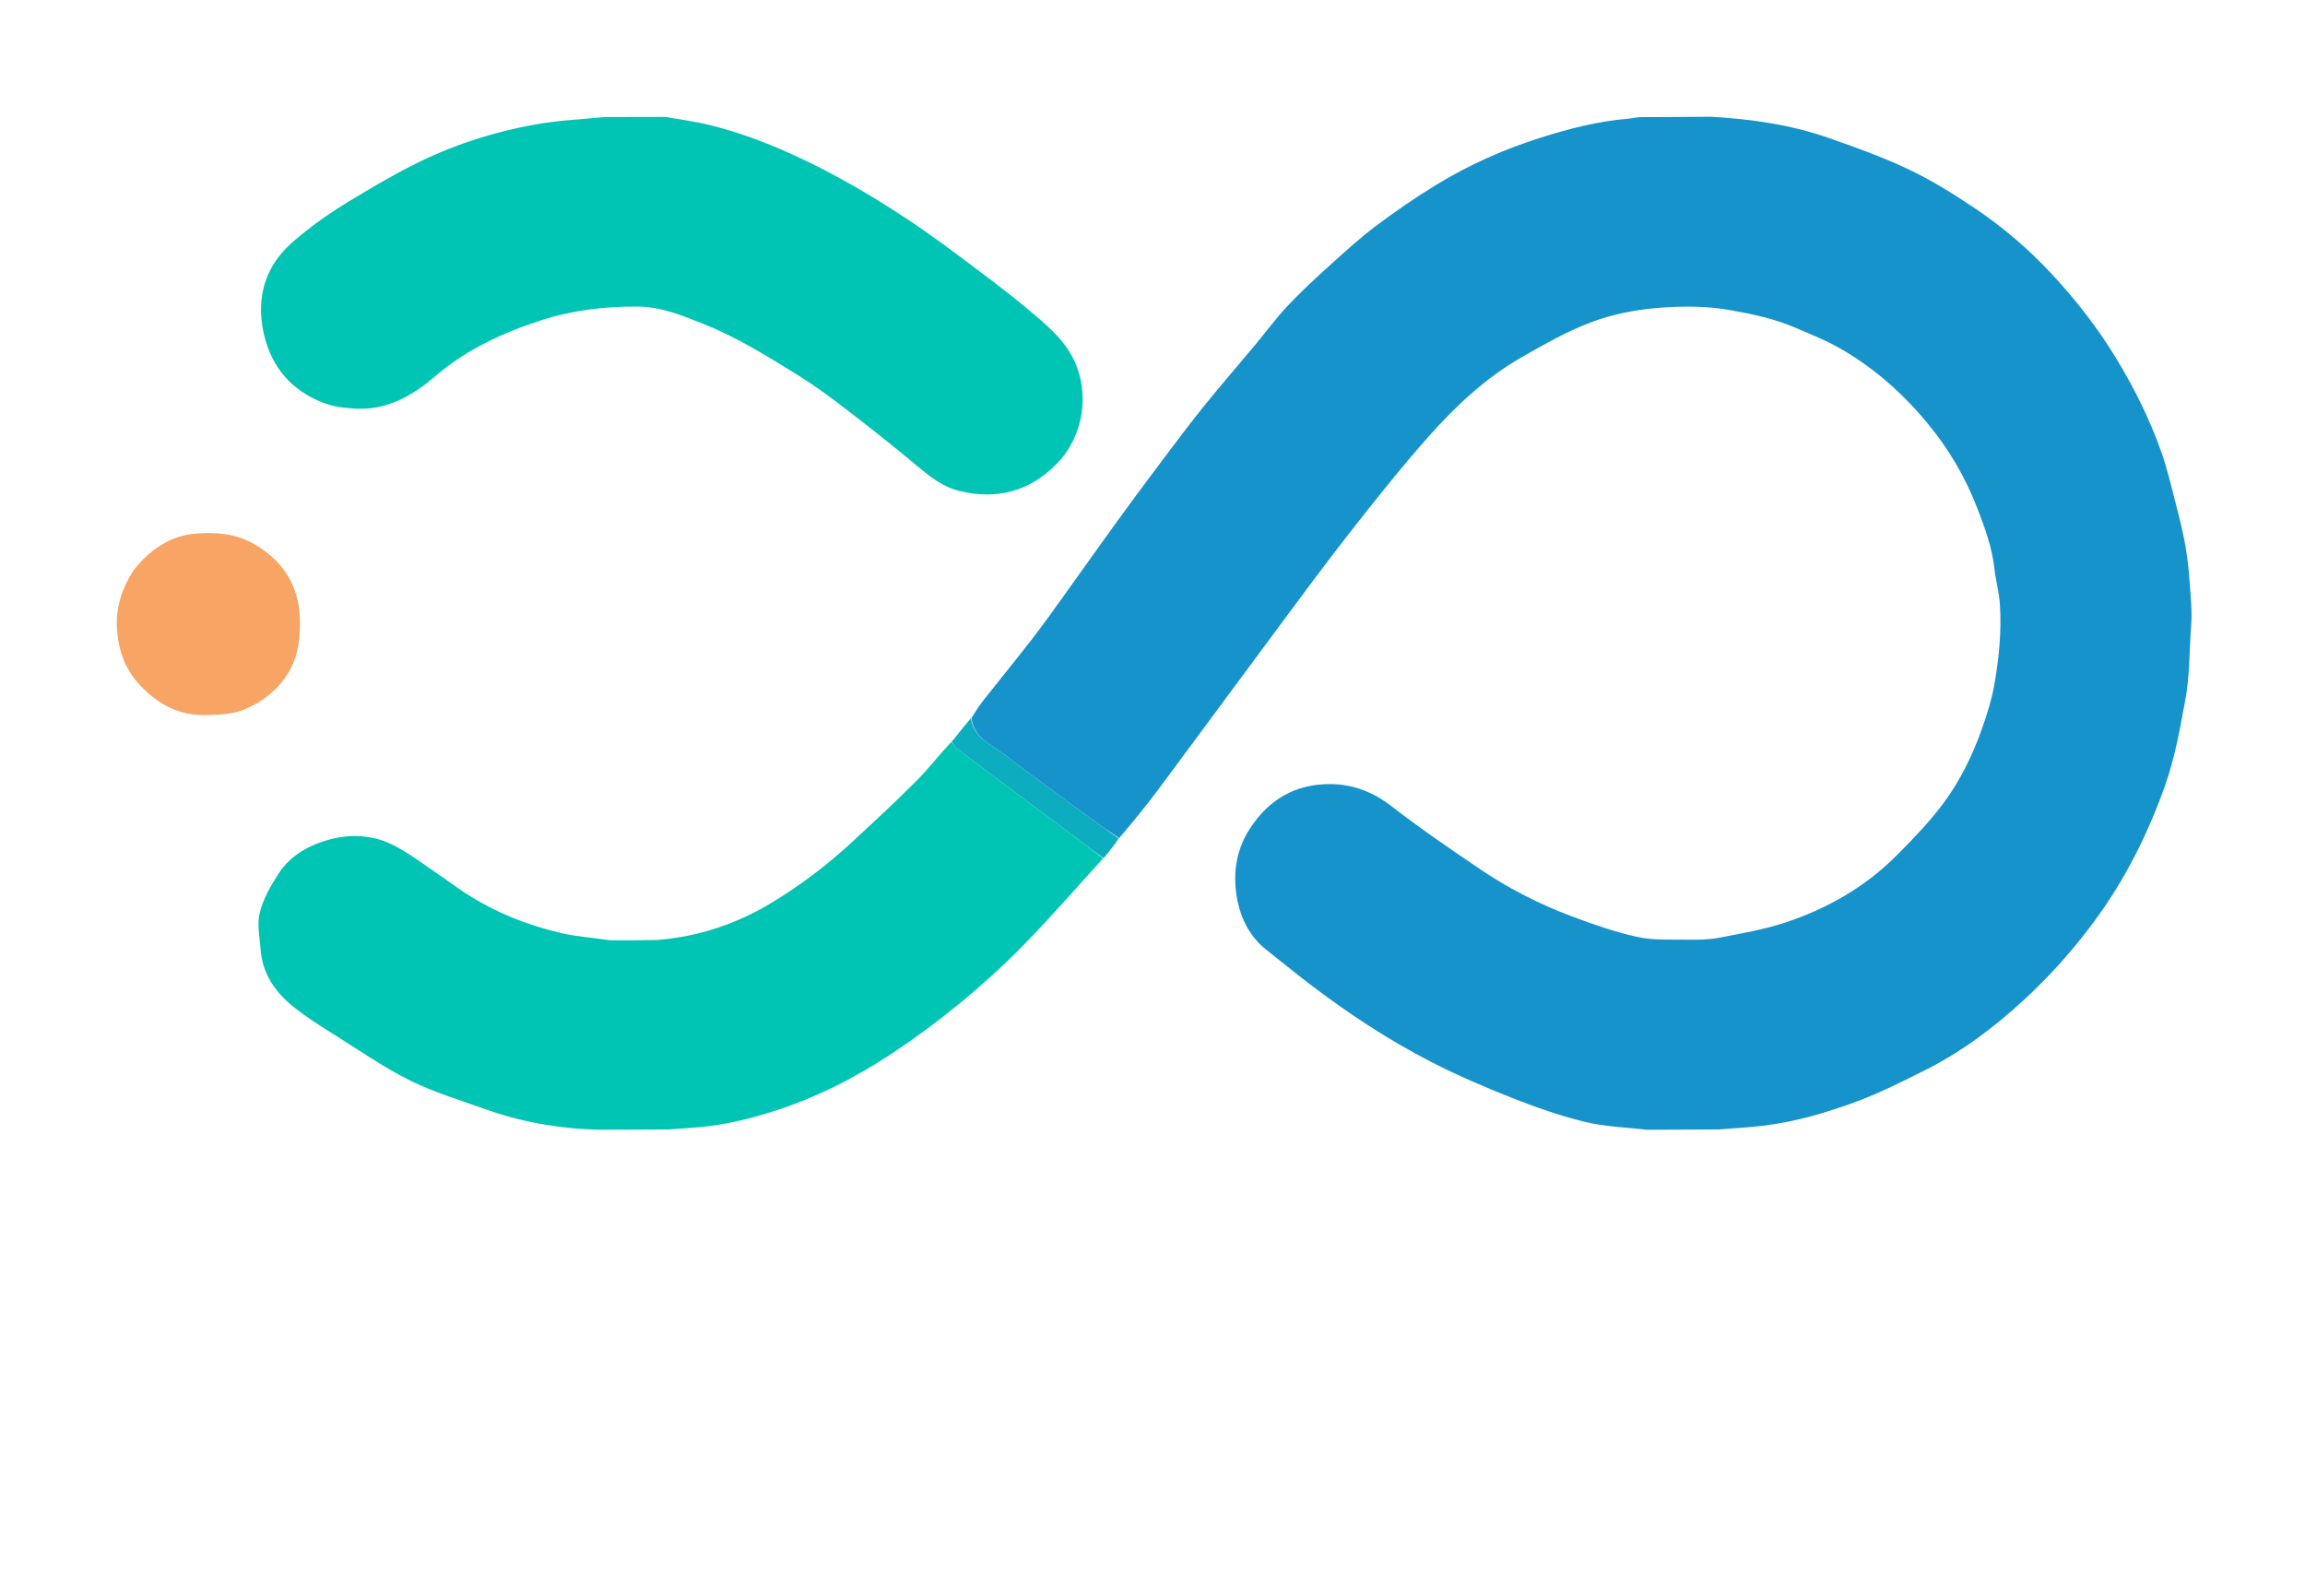 <svg version="1.1" id="Layer_1" xmlns="http://www.w3.org/2000/svg" xmlns:xlink="http://www.w3.org/1999/xlink" x="0px" y="0px"
	 width="100%" viewBox="200 300 1300 900" enable-background="new 200 300 1300 900" xml:space="preserve">
<!-- Orange Dot -->
<path fill="#F7A464" opacity="1" stroke="none" 
	d="
M274.592,622.757 
	C279.843,615.29 286.399,609.67 294.003,605.626 
	C298.47,603.25 303.7,601.685 308.739,601.129 
	C320.591,599.822 332.692,600.748 343.053,606.675 
	C358.815,615.689 368.338,629.268 369.119,648.334 
	C369.571,659.383 368.241,670.014 362.629,679.339 
	C356.924,688.817 348.317,695.731 337.955,700.049 
	C331.189,702.869 324.151,703.056 316.795,703.293 
	C301.008,703.802 289.02,697.182 278.848,686.341 
	C270.536,677.482 266.692,666.589 265.946,654.408 
	C265.242,642.909 268.557,632.679 274.592,622.757 
z"/>
<!-- top turquiose -->
<path fill="#01C5B4" opacity="1" stroke="none" 
	d="
M575.247,365.938 
	C583.373,367.386 591.6,368.416 599.604,370.362 
	C622.183,375.85 643.436,384.82 664.064,395.445 
	C691.077,409.359 716.403,425.889 740.626,444.153 
	C753.84,454.116 767.246,463.876 779.882,474.536 
	C789.711,482.828 799.964,491.025 805.74,503.139 
	C814.832,522.208 810.993,546.224 796.074,561.498 
	C780.583,577.359 762.092,581.982 741.057,576.89 
	C731.587,574.598 724.051,568.485 716.604,562.259 
	C703.451,551.261 689.982,540.625 676.379,530.184 
	C667.732,523.546 658.891,517.071 649.629,511.344 
	C632.739,500.9 615.893,490.375 597.297,482.925 
	C585.043,478.016 572.93,472.952 559.523,472.902 
	C541.185,472.834 523.216,474.833 505.532,480.54 
	C483.483,487.656 462.928,497.148 445.272,512.333 
	C436.815,519.607 427.681,525.678 416.838,528.7 
	C411.3,530.243 405.801,530.775 399.81,530.419 
	C393.583,530.048 387.772,529.307 382.056,527.069 
	C364.587,520.227 353.495,507.448 349.085,489.484 
	C345.362,474.318 346.889,459.229 356.135,446.215 
	C360.474,440.109 366.547,435.03 372.498,430.325 
	C379.991,424.4 387.933,418.955 396.097,413.988 
	C408.056,406.71 420.143,399.565 432.611,393.216 
	C454.664,381.985 478.104,374.426 502.437,370.113 
	C514.813,367.919 527.469,367.308 540.918,366.022 
	C552.974,366.02 564.111,365.979 575.247,365.938 
z"/>
<!-- bottom turquiose -->
<path fill="#01C5B4" opacity="1" stroke="none" 
	d="
M822.099,784.18 
	C806.967,800.721 792.316,817.737 776.586,833.688 
	C754.328,856.261 729.826,876.325 703.421,893.905 
	C682.731,907.679 660.648,918.871 636.928,926.51 
	C623.221,930.924 609.243,934.364 594.834,935.668 
	C589.22,936.176 583.598,936.584 577.075,936.988 
	C563.413,937.012 550.655,937.086 537.896,937.16 
	C515.542,936.592 493.756,932.825 472.706,925.23 
	C458.833,920.225 444.548,915.966 431.402,909.449 
	C417.09,902.353 403.785,893.186 390.229,884.626 
	C381.434,879.072 372.468,873.598 364.497,866.983 
	C354.898,859.018 348.004,848.867 347.024,835.83 
	C346.493,828.762 344.852,821.268 346.517,814.675 
	C348.501,806.812 352.812,799.261 357.336,792.378 
	C364.157,781.998 375.008,776.291 386.555,773.28 
	C398.438,770.181 410.912,771.053 422.007,776.713 
	C430.83,781.213 438.791,787.421 447.064,792.976 
	C452.322,796.506 457.34,800.402 462.66,803.831 
	C479.4,814.622 497.677,821.923 517.008,826.345 
	C525.547,828.298 534.416,828.811 543.865,830.277 
	C553.248,830.425 561.901,830.275 570.554,830.125 
	C594.202,828.273 615.952,820.933 636.211,808.511 
	C652.057,798.795 666.748,787.68 680.344,775.092 
	C692.613,763.732 704.903,752.377 716.71,740.546 
	C723.638,733.604 729.639,725.736 736.463,718.474 
	C737.766,719.815 738.471,721.216 739.59,722.076 
	C747.731,728.332 755.929,734.513 764.159,740.652 
	C779.178,751.854 794.247,762.988 809.259,774.198 
	C813.602,777.441 817.822,780.849 822.099,784.18 
z"/>
<!-- join between blue and turquiose -->
<path fill="#0CADBF" opacity="1" stroke="none" 
	d="
M822.409,784.013 
	C817.822,780.849 813.602,777.441 809.259,774.198 
	C794.247,762.988 779.178,751.854 764.159,740.652 
	C755.929,734.513 747.731,728.332 739.59,722.076 
	C738.471,721.216 737.766,719.815 736.748,718.324 
	C736.627,717.984 736.779,717.836 737.062,717.743 
	C737.589,717.426 737.797,717.172 737.967,716.887 
	C741.073,712.956 744.18,709.025 747.608,704.979 
	C749.161,716.228 759.17,719.903 766.573,725.588 
	C782.346,737.702 798.505,749.313 814.534,761.092 
	C819.843,764.993 825.237,768.778 830.868,772.83 
	C829.497,775.151 827.849,777.256 826.204,779.364 
	C825.04,780.856 823.881,782.352 822.409,784.013 
z"/>
<!-- blue -->
<path fill="#1693CB" opacity="1" stroke="none" 
	d="
M1165.066,365.829 
	C1187.546,367.135 1209.755,370.289 1231.073,377.695 
	C1246.58,383.083 1262.119,388.687 1276.909,395.737 
	C1289.963,401.96 1302.363,409.776 1314.396,417.864 
	C1330.024,428.369 1344.286,440.684 1357.149,454.503 
	C1370.998,469.382 1383.435,485.354 1393.943,502.792 
	C1403.95,519.399 1412.561,536.71 1418.996,554.988 
	C1422.273,564.293 1424.512,573.975 1426.993,583.546 
	C1428.994,591.267 1430.947,599.023 1432.375,606.862 
	C1433.632,613.768 1434.392,620.793 1434.901,627.799 
	C1435.515,636.242 1436.448,644.786 1435.78,653.169 
	C1434.685,666.913 1435.092,680.676 1432.547,694.463 
	C1429.491,711.02 1426.603,727.521 1420.954,743.384 
	C1411.18,770.833 1398.258,796.593 1380.779,820.124 
	C1368.901,836.115 1355.75,850.842 1341.146,864.239 
	C1324.396,879.604 1306.287,893.278 1285.862,903.477 
	C1273.078,909.86 1260.263,916.405 1246.892,921.333 
	C1229.788,927.636 1212.208,932.818 1193.96,934.939 
	C1185.992,935.865 1177.972,936.338 1169.06,936.994 
	C1155.071,937.04 1141.997,937.107 1128.924,937.175 
	C1117.201,935.779 1105.211,935.479 1093.823,932.709 
	C1079.737,929.284 1065.92,924.393 1052.41,919.064 
	C1037.033,912.999 1021.776,906.425 1007.089,898.865 
	C982.781,886.352 959.969,871.313 938.241,854.695 
	C930.051,848.43 922.062,841.904 913.987,835.49 
	C905.034,828.379 899.957,818.27 897.896,807.863 
	C895.181,794.155 896.647,780.278 904.714,767.656 
	C915.539,750.716 930.931,742.018 950.591,742.209 
	C962.991,742.329 974.388,746.628 984.705,754.62 
	C1000.895,767.165 1017.853,778.754 1034.828,790.242 
	C1050.956,801.157 1068.303,809.998 1086.532,816.824 
	C1098.633,821.356 1110.949,825.687 1123.534,828.424 
	C1132.625,830.401 1142.314,829.83 1151.742,829.969 
	C1157.667,830.057 1163.725,829.992 1169.508,828.878 
	C1182.12,826.447 1194.922,824.283 1207.057,820.241 
	C1230.614,812.394 1251.968,800.229 1269.632,782.502 
	C1278.911,773.19 1288.153,763.641 1295.985,753.135 
	C1305.514,740.355 1312.538,725.904 1317.873,710.824 
	C1320.722,702.771 1323.317,694.505 1324.795,686.117 
	C1327.432,671.155 1328.916,655.981 1327.918,640.76 
	C1327.474,633.972 1325.535,627.295 1324.799,620.511 
	C1323.538,608.878 1319.572,598.13 1315.441,587.296 
	C1308.533,569.182 1298.902,552.832 1286.487,537.983 
	C1271.987,520.642 1255.22,506.02 1235.378,495.167 
	C1228.176,491.228 1220.434,488.262 1212.888,484.966 
	C1201.156,479.84 1188.716,477.228 1176.202,474.972 
	C1162.62,472.525 1149.037,472.547 1135.234,473.648 
	C1122.392,474.673 1109.807,477.153 1098.061,481.487 
	C1084.24,486.586 1071.194,494.062 1058.327,501.409 
	C1037.954,513.04 1020.937,529.021 1005.517,546.417 
	C990.095,563.816 975.612,582.078 961.261,600.387 
	C946.834,618.792 932.998,637.661 919.046,656.434 
	C897.113,685.947 875.363,715.596 853.401,745.087 
	C846.412,754.471 838.994,763.535 831.182,772.681 
	C825.237,768.778 819.843,764.993 814.534,761.092 
	C798.505,749.313 782.346,737.702 766.573,725.588 
	C759.17,719.903 749.161,716.228 747.93,704.864 
	C749.995,701.757 751.863,698.494 754.161,695.569 
	C763.529,683.651 773.16,671.938 782.434,659.948 
	C788.907,651.58 795.004,642.918 801.184,634.328 
	C810.563,621.292 819.794,608.15 829.228,595.155 
	C837.66,583.538 846.212,572.007 854.838,560.533 
	C862.761,549.994 870.653,539.421 878.925,529.158 
	C888.261,517.575 898.033,506.344 907.565,494.918 
	C913.798,487.448 919.577,479.56 926.225,472.485 
	C933.707,464.522 941.777,457.085 949.888,449.747 
	C958.374,442.069 966.855,434.306 975.989,427.446 
	C987.04,419.146 998.48,411.271 1010.281,404.082 
	C1028.604,392.92 1048.152,384.22 1068.64,377.726 
	C1084.816,372.6 1101.18,368.348 1118.172,366.958 
	C1120.112,366.8 1122.026,366.309 1124.839,366.067 
	C1138.84,366.05 1151.953,365.94 1165.066,365.829 
z"/>
</svg>